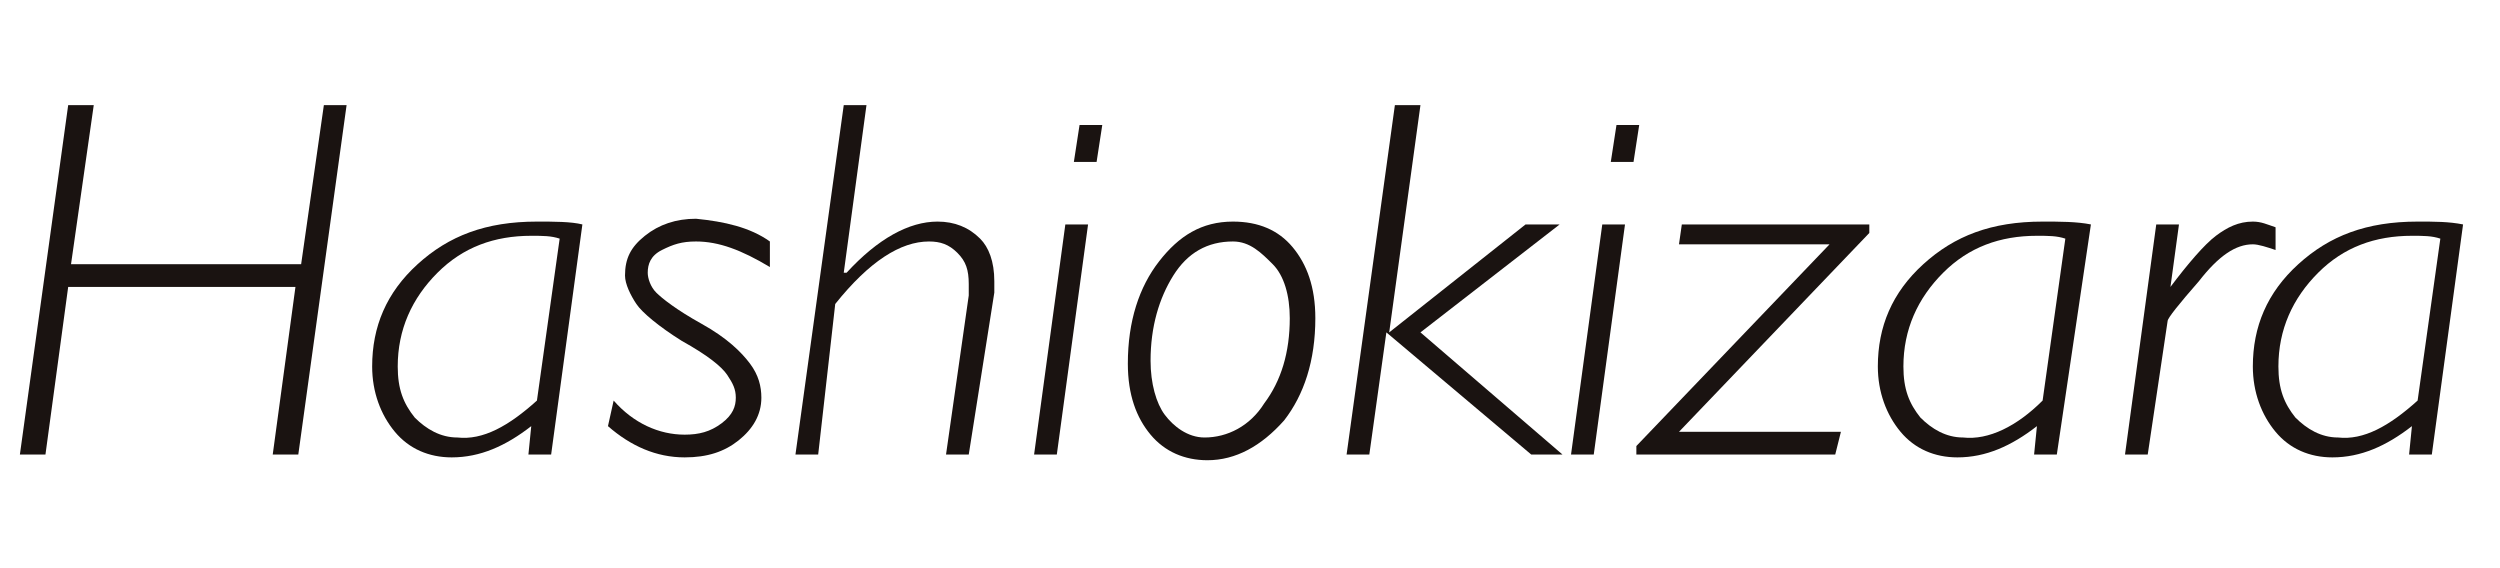 <?xml version="1.0" encoding="utf-8"?>
<!-- Generator: Adobe Illustrator 27.0.0, SVG Export Plug-In . SVG Version: 6.00 Build 0)  -->
<svg version="1.1" id="レイヤー_1" xmlns="http://www.w3.org/2000/svg" xmlns:xlink="http://www.w3.org/1999/xlink" x="0px"
	 y="0px" viewBox="0 0 88 20" style="enable-background:new 0 0 88 20;" xml:space="preserve">
<style type="text/css">
	.st0{enable-background:new    ;}
	.st1{fill:#1A1311;}
</style>
<g class="st0">
	<path class="st1" d="M12.2,3.7L10.5,16H9.6l0.8-5.9H2.4L1.6,16H0.7L2.4,3.7h0.9L2.5,9.3h8.1l0.8-5.6H12.2z"/>
	<path class="st1" d="M20.5,7.9L19.4,16h-0.8l0.1-1c-0.9,0.7-1.8,1.1-2.8,1.1c-0.8,0-1.5-0.3-2-0.9s-0.8-1.4-0.8-2.3
		c0-1.4,0.5-2.6,1.6-3.6c1.1-1,2.4-1.5,4.2-1.5C19.5,7.8,20.1,7.8,20.5,7.9z M18.9,14.1l0.8-5.7c-0.3-0.1-0.6-0.1-1-0.1
		c-1.3,0-2.4,0.4-3.3,1.3c-0.9,0.9-1.4,2-1.4,3.3c0,0.8,0.2,1.3,0.6,1.8c0.4,0.4,0.9,0.7,1.5,0.7C17,15.5,17.9,15,18.9,14.1z"/>
	<path class="st1" d="M27.1,8.5v0.9c-1-0.6-1.8-0.9-2.6-0.9c-0.5,0-0.8,0.1-1.2,0.3s-0.5,0.5-0.5,0.8c0,0.2,0.1,0.5,0.3,0.7
		c0.2,0.2,0.7,0.6,1.6,1.1s1.4,1,1.7,1.4s0.4,0.8,0.4,1.2c0,0.6-0.3,1.1-0.8,1.5c-0.5,0.4-1.1,0.6-1.9,0.6c-1,0-1.9-0.4-2.7-1.1
		l0.2-0.9c0.7,0.8,1.6,1.2,2.5,1.2c0.5,0,0.9-0.1,1.3-0.4s0.5-0.6,0.5-0.9c0-0.3-0.1-0.5-0.3-0.8c-0.2-0.3-0.7-0.7-1.6-1.2
		c-0.8-0.5-1.4-1-1.6-1.3s-0.4-0.7-0.4-1c0-0.6,0.2-1,0.7-1.4s1.1-0.6,1.8-0.6C25.5,7.8,26.4,8,27.1,8.5z"/>
	<path class="st1" d="M30.5,3.7l-0.8,5.9l0.1,0c1.1-1.2,2.2-1.8,3.2-1.8c0.6,0,1.1,0.2,1.5,0.6C34.8,8.7,35,9.2,35,9.9
		c0,0.1,0,0.3,0,0.4L34.1,16h-0.8l0.8-5.6c0-0.1,0-0.3,0-0.4c0-0.5-0.1-0.8-0.4-1.1s-0.6-0.4-1-0.4c-1,0-2.1,0.7-3.3,2.2L28.8,16H28
		l1.7-12.3H30.5z"/>
	<path class="st1" d="M38.3,7.9L37.2,16h-0.8l1.1-8.1H38.3z M38.8,4.4l-0.2,1.3h-0.8L38,4.4H38.8z"/>
	<path class="st1" d="M43.4,7.8c0.9,0,1.6,0.3,2.1,0.9c0.5,0.6,0.8,1.4,0.8,2.5c0,1.5-0.4,2.7-1.1,3.6c-0.8,0.9-1.7,1.4-2.7,1.4
		c-0.8,0-1.5-0.3-2-0.9c-0.5-0.6-0.8-1.4-0.8-2.5c0-1.5,0.4-2.7,1.1-3.6S42.3,7.8,43.4,7.8z M42.4,15.4c0.8,0,1.6-0.4,2.1-1.2
		c0.6-0.8,0.9-1.8,0.9-3c0-0.8-0.2-1.5-0.6-1.9S44,8.5,43.4,8.5c-0.9,0-1.6,0.4-2.1,1.2c-0.5,0.8-0.8,1.8-0.8,3
		c0,0.8,0.2,1.5,0.5,1.9S41.8,15.4,42.4,15.4z"/>
	<path class="st1" d="M50,3.7l-1.1,8l4.8-3.8h1.2L50,11.7l5,4.3h-1.1l-5.1-4.3L48.2,16h-0.8l1.7-12.3H50z"/>
	<path class="st1" d="M57.2,7.9L56.1,16h-0.8l1.1-8.1H57.2z M57.7,4.4l-0.2,1.3h-0.8l0.2-1.3H57.7z"/>
	<path class="st1" d="M65.8,7.9v0.3l-6.7,7h5.7L64.6,16h-7v-0.3l6.8-7.1h-5.3l0.1-0.7H65.8z"/>
	<path class="st1" d="M73.6,7.9L72.4,16h-0.8l0.1-1c-0.9,0.7-1.8,1.1-2.8,1.1c-0.8,0-1.5-0.3-2-0.9s-0.8-1.4-0.8-2.3
		c0-1.4,0.5-2.6,1.6-3.6s2.4-1.5,4.2-1.5C72.5,7.8,73.1,7.8,73.6,7.9z M71.9,14.1l0.8-5.7c-0.3-0.1-0.6-0.1-1-0.1
		c-1.3,0-2.4,0.4-3.3,1.3c-0.9,0.9-1.4,2-1.4,3.3c0,0.8,0.2,1.3,0.6,1.8c0.4,0.4,0.9,0.7,1.5,0.7C70,15.5,71,15,71.9,14.1z"/>
	<path class="st1" d="M76.7,7.9l-0.3,2.2l0,0C77,9.3,77.6,8.6,78,8.3s0.8-0.5,1.3-0.5c0.3,0,0.5,0.1,0.8,0.2v0.8
		c-0.3-0.1-0.6-0.2-0.8-0.2c-0.6,0-1.2,0.4-1.9,1.3c-0.7,0.8-1.1,1.3-1.1,1.4L75.6,16h-0.8l1.1-8.1H76.7z"/>
	<path class="st1" d="M86.7,7.9L85.6,16h-0.8l0.1-1c-0.9,0.7-1.8,1.1-2.8,1.1c-0.8,0-1.5-0.3-2-0.9s-0.8-1.4-0.8-2.3
		c0-1.4,0.5-2.6,1.6-3.6c1.1-1,2.4-1.5,4.2-1.5C85.7,7.8,86.2,7.8,86.7,7.9z M85.1,14.1l0.8-5.7c-0.3-0.1-0.6-0.1-1-0.1
		c-1.3,0-2.4,0.4-3.3,1.3c-0.9,0.9-1.4,2-1.4,3.3c0,0.8,0.2,1.3,0.6,1.8c0.4,0.4,0.9,0.7,1.5,0.7C83.2,15.5,84.1,15,85.1,14.1z"/>
</g>
</svg>
